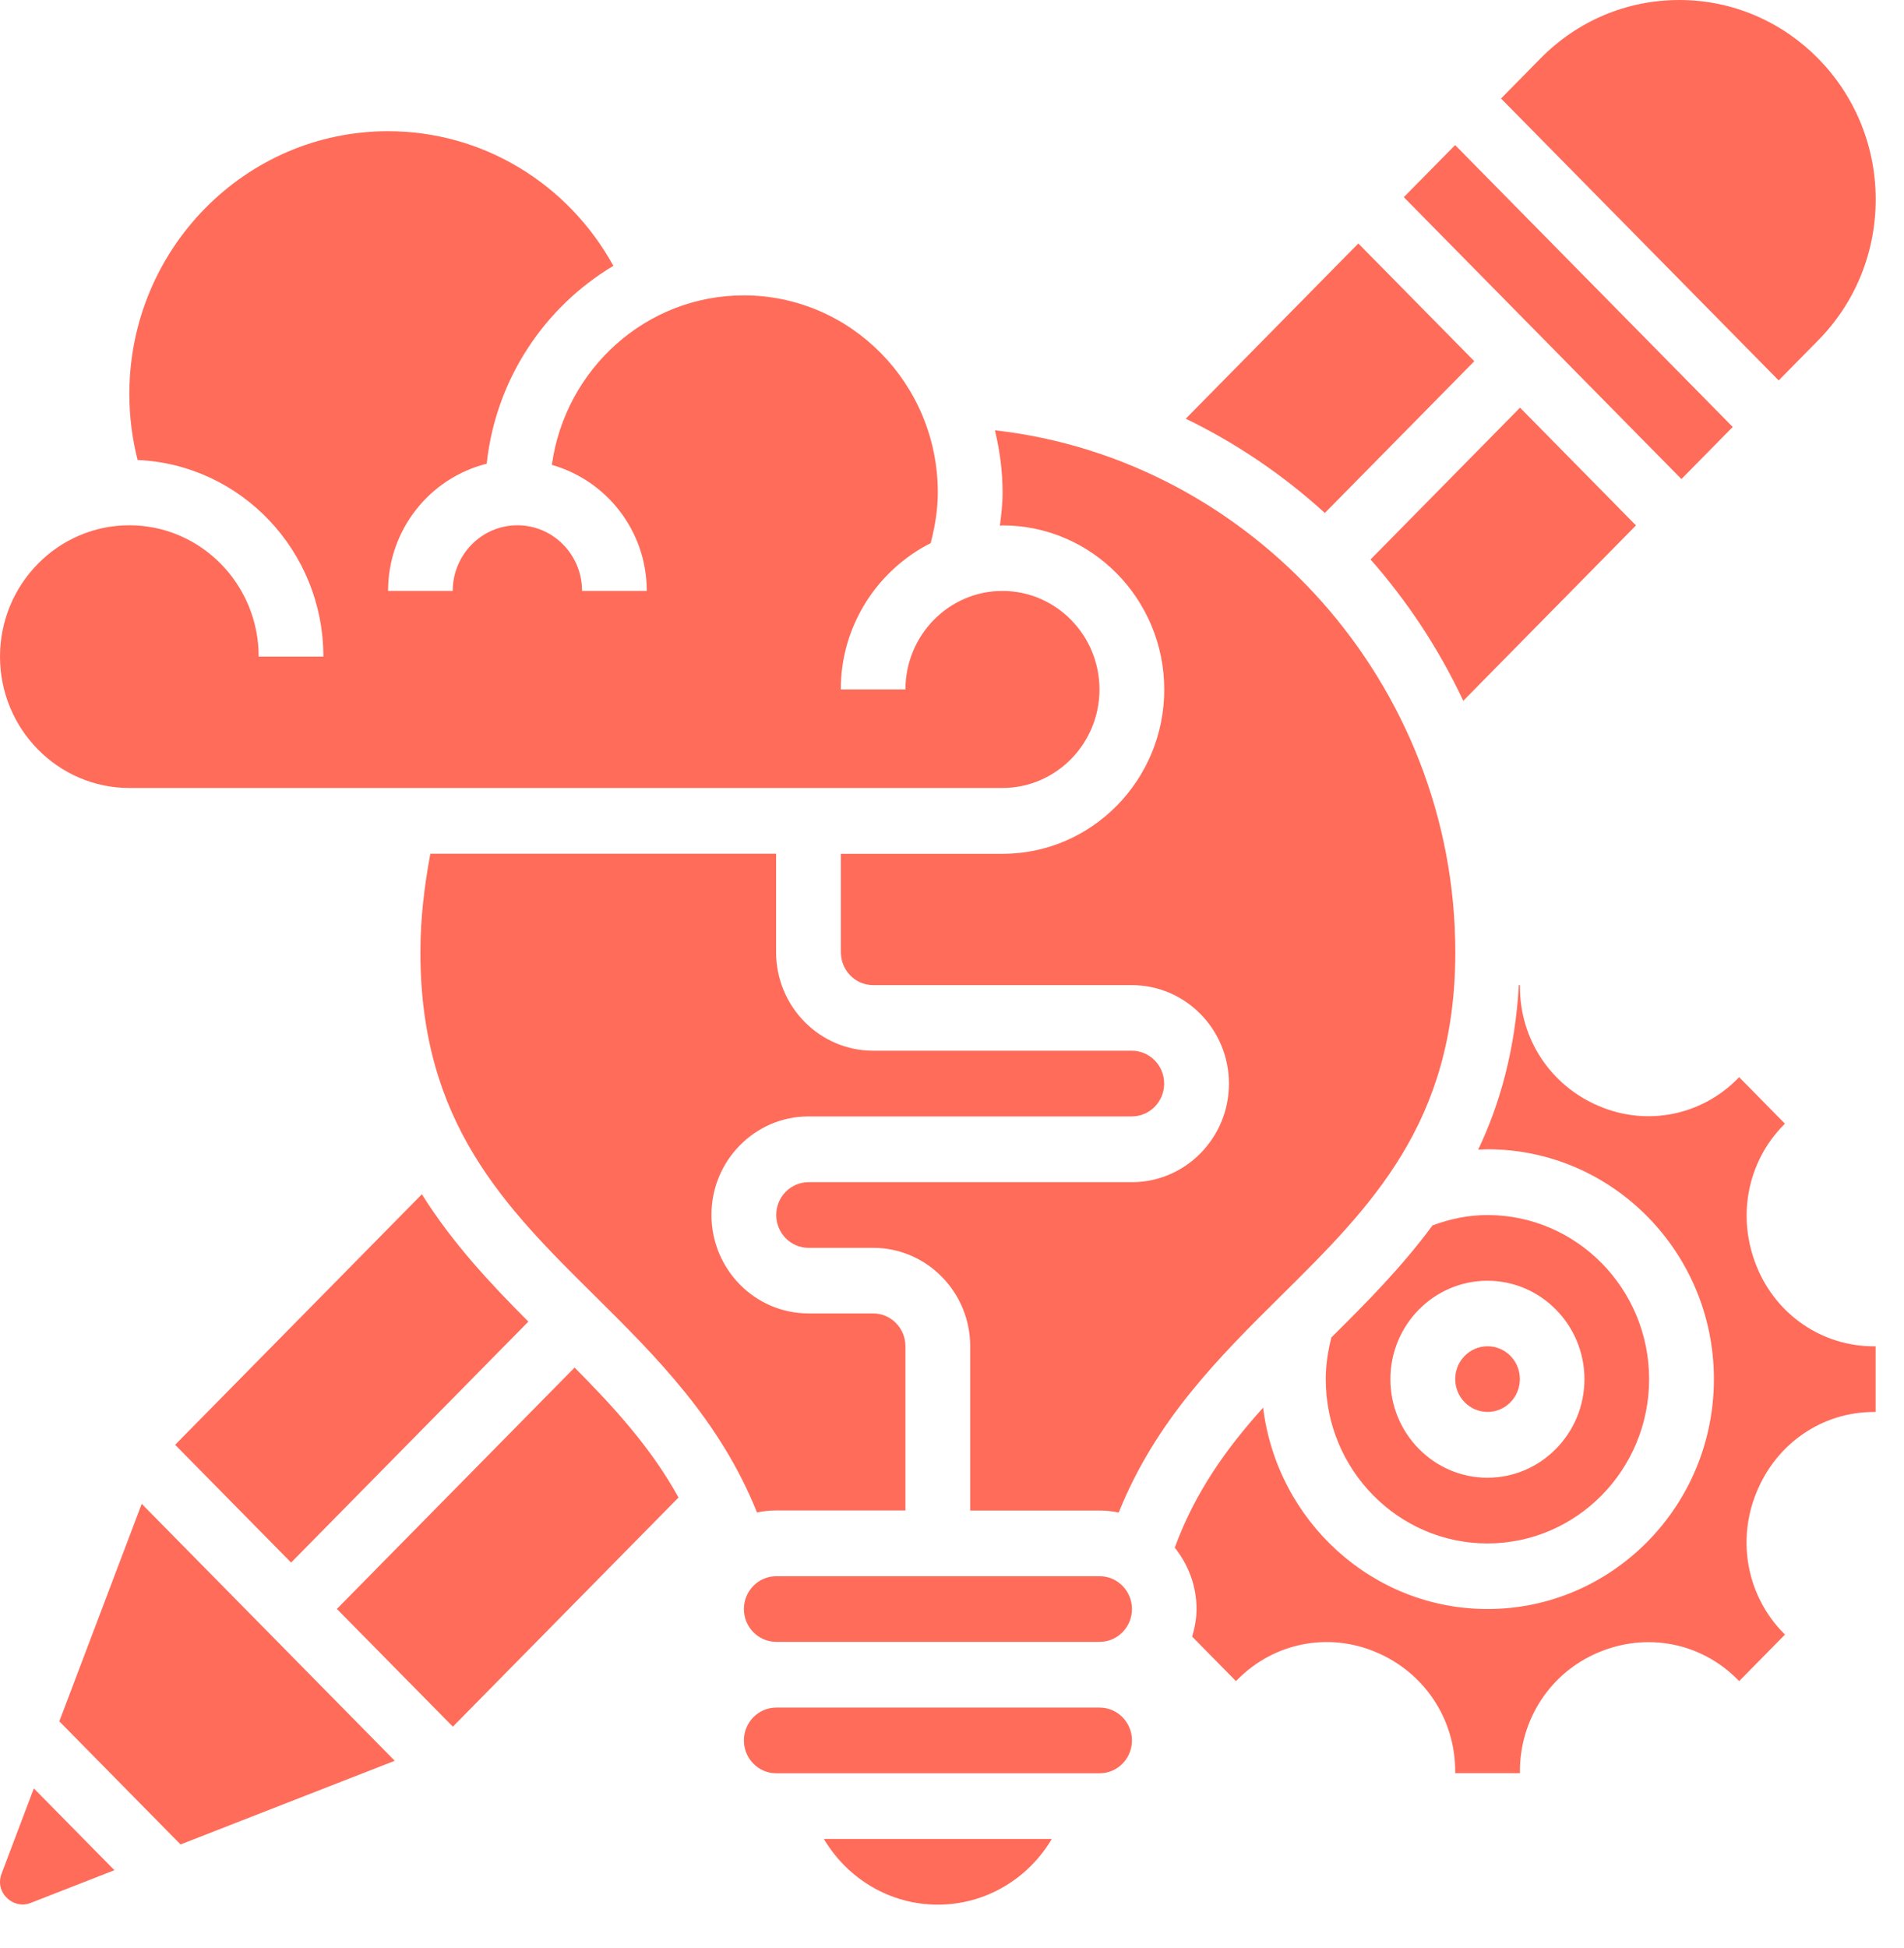 <svg width="44" height="45" viewBox="0 0 44 45" fill="none" xmlns="http://www.w3.org/2000/svg">
<path d="M34.376 32.619C34.789 32.619 35.123 32.279 35.123 31.86C35.123 31.441 34.789 31.102 34.376 31.102C33.964 31.102 33.629 31.441 33.629 31.86C33.629 32.279 33.964 32.619 34.376 32.619Z" fill="#FF6C5A"/>
<path d="M34.07 8.345L31.39 5.625L27.402 9.673C28.576 10.242 29.657 10.977 30.616 11.851L34.07 8.345Z" fill="#FF6C5A"/>
<path d="M23.107 12.144C23.128 12.144 23.148 12.138 23.169 12.138C25.229 12.138 26.905 13.84 26.905 15.931C26.905 18.023 25.229 19.725 23.169 19.725H19.432V22C19.432 22.419 19.768 22.759 20.179 22.759H26.158C27.394 22.759 28.4 23.78 28.4 25.035C28.4 26.29 27.394 27.311 26.158 27.311H18.685C18.273 27.311 17.938 27.651 17.938 28.069C17.938 28.488 18.273 28.828 18.685 28.828H20.179C21.415 28.828 22.421 29.849 22.421 31.104V34.897H25.41C25.562 34.897 25.71 34.913 25.853 34.943C26.706 32.813 28.172 31.352 29.6 29.939C31.673 27.887 33.631 25.948 33.631 22C33.631 15.806 28.95 10.615 22.992 9.941C23.103 10.403 23.169 10.884 23.169 11.38C23.169 11.638 23.139 11.891 23.107 12.144V12.144Z" fill="#FF6C5A"/>
<path d="M30.768 30.897C30.687 31.212 30.637 31.535 30.637 31.863C30.637 33.955 32.313 35.657 34.373 35.657C36.434 35.657 38.11 33.955 38.11 31.863C38.11 29.772 36.434 28.07 34.373 28.07C33.934 28.07 33.512 28.159 33.105 28.309C32.401 29.264 31.584 30.089 30.768 30.897V30.897ZM36.615 31.863C36.615 33.118 35.609 34.139 34.373 34.139C33.137 34.139 32.131 33.118 32.131 31.863C32.131 30.609 33.137 29.588 34.373 29.588C35.609 29.588 36.615 30.609 36.615 31.863Z" fill="#FF6C5A"/>
<path d="M13.746 29.937C15.173 31.35 16.639 32.811 17.493 34.941C17.636 34.911 17.783 34.895 17.935 34.895H20.924V31.102C20.924 30.683 20.589 30.343 20.177 30.343H18.682C17.446 30.343 16.441 29.322 16.441 28.067C16.441 26.813 17.446 25.792 18.682 25.792H26.155C26.567 25.792 26.903 25.452 26.903 25.033C26.903 24.614 26.567 24.274 26.155 24.274H20.177C18.941 24.274 17.935 23.253 17.935 21.998V19.723H9.945C9.805 20.471 9.715 21.232 9.715 21.998C9.715 25.946 11.673 27.885 13.746 29.937Z" fill="#FF6C5A"/>
<path d="M33.815 16.19L37.806 12.138L35.127 9.418L31.672 12.925C32.532 13.901 33.255 14.998 33.815 16.19V16.19Z" fill="#FF6C5A"/>
<path d="M42.017 7.862C42.874 6.993 43.346 5.835 43.346 4.606C43.346 2.066 41.31 0 38.809 0C37.597 0 36.458 0.479 35.601 1.349L34.688 2.276L41.104 8.789L42.017 7.862Z" fill="#FF6C5A"/>
<path d="M32.441 4.555L33.627 3.352L40.042 9.864L38.856 11.067L32.441 4.555Z" fill="#FF6C5A"/>
<path d="M21.672 44.002C22.776 44.002 23.761 43.405 24.306 42.484H19.039C19.585 43.405 20.569 44.002 21.672 44.002Z" fill="#FF6C5A"/>
<path d="M25.412 39.449H17.939C17.527 39.449 17.191 39.789 17.191 40.208C17.191 40.627 17.527 40.967 17.939 40.967H25.412C25.823 40.967 26.159 40.627 26.159 40.208C26.159 39.789 25.823 39.449 25.412 39.449Z" fill="#FF6C5A"/>
<path d="M7.785 37.17L10.465 39.89L15.68 34.596C15.051 33.455 14.198 32.519 13.278 31.594L7.785 37.17Z" fill="#FF6C5A"/>
<path d="M40.599 29.267C40.129 28.122 40.376 26.846 41.217 25.991L41.248 25.959L40.19 24.885L40.159 24.917C39.317 25.773 38.057 26.023 36.955 25.554C35.834 25.084 35.124 24.006 35.124 22.799V22.758H35.1C35.012 24.261 34.665 25.496 34.159 26.561C34.232 26.558 34.303 26.551 34.376 26.551C37.261 26.551 39.607 28.934 39.607 31.861C39.607 34.789 37.261 37.172 34.376 37.172C31.712 37.172 29.511 35.138 29.19 32.52C28.342 33.461 27.613 34.479 27.148 35.754C27.458 36.144 27.651 36.633 27.651 37.172C27.651 37.395 27.609 37.605 27.55 37.81L28.562 38.837L28.594 38.806C29.435 37.951 30.692 37.7 31.797 38.168C32.919 38.639 33.629 39.716 33.629 40.923V40.965H35.124V40.923C35.124 39.716 35.834 38.639 36.932 38.178C38.058 37.699 39.316 37.95 40.16 38.806L40.191 38.837L41.249 37.763L41.218 37.731C40.376 36.877 40.13 35.6 40.59 34.48C41.053 33.341 42.114 32.62 43.303 32.62H43.344V31.103H43.303C42.114 31.103 41.053 30.382 40.599 29.267Z" fill="#FF6C5A"/>
<path d="M25.412 36.414H17.939C17.527 36.414 17.191 36.754 17.191 37.173C17.191 37.591 17.527 37.931 17.939 37.931H25.412C25.823 37.931 26.159 37.591 26.159 37.173C26.159 36.754 25.823 36.414 25.412 36.414Z" fill="#FF6C5A"/>
<path d="M1.371 39.767L4.172 42.611L9.122 40.678L3.275 34.742L1.371 39.767Z" fill="#FF6C5A"/>
<path d="M2.989 18.204H23.166C24.402 18.204 25.408 17.183 25.408 15.928C25.408 14.673 24.402 13.652 23.166 13.652C21.93 13.652 20.924 14.673 20.924 15.928H19.43C19.43 14.444 20.282 13.169 21.507 12.547C21.607 12.166 21.672 11.775 21.672 11.376C21.672 8.866 19.661 6.824 17.188 6.824C14.928 6.824 13.059 8.531 12.753 10.74C14.013 11.097 14.946 12.26 14.946 13.652H13.451C13.451 12.815 12.781 12.135 11.957 12.135C11.133 12.135 10.462 12.815 10.462 13.652H8.968C8.968 12.228 9.942 11.039 11.247 10.713C11.457 8.763 12.582 7.091 14.175 6.142C13.126 4.237 11.153 3.031 8.968 3.031C5.671 3.031 2.989 5.754 2.989 9.1C2.989 9.619 3.053 10.131 3.18 10.627C5.564 10.73 7.473 12.725 7.473 15.169H5.978C5.978 13.496 4.638 12.135 2.989 12.135C1.341 12.135 0 13.496 0 15.169C0 16.843 1.341 18.204 2.989 18.204Z" fill="#FF6C5A"/>
<path d="M6.727 36.099L12.21 30.532C11.32 29.642 10.45 28.709 9.749 27.59L4.047 33.378L6.727 36.099Z" fill="#FF6C5A"/>
<path d="M0.034 43.293C0.012 43.353 0 43.416 0 43.48C0 43.832 0.374 44.094 0.698 43.966L2.644 43.206L0.782 41.316L0.034 43.293Z" fill="#FF6C5A"/>
</svg>
